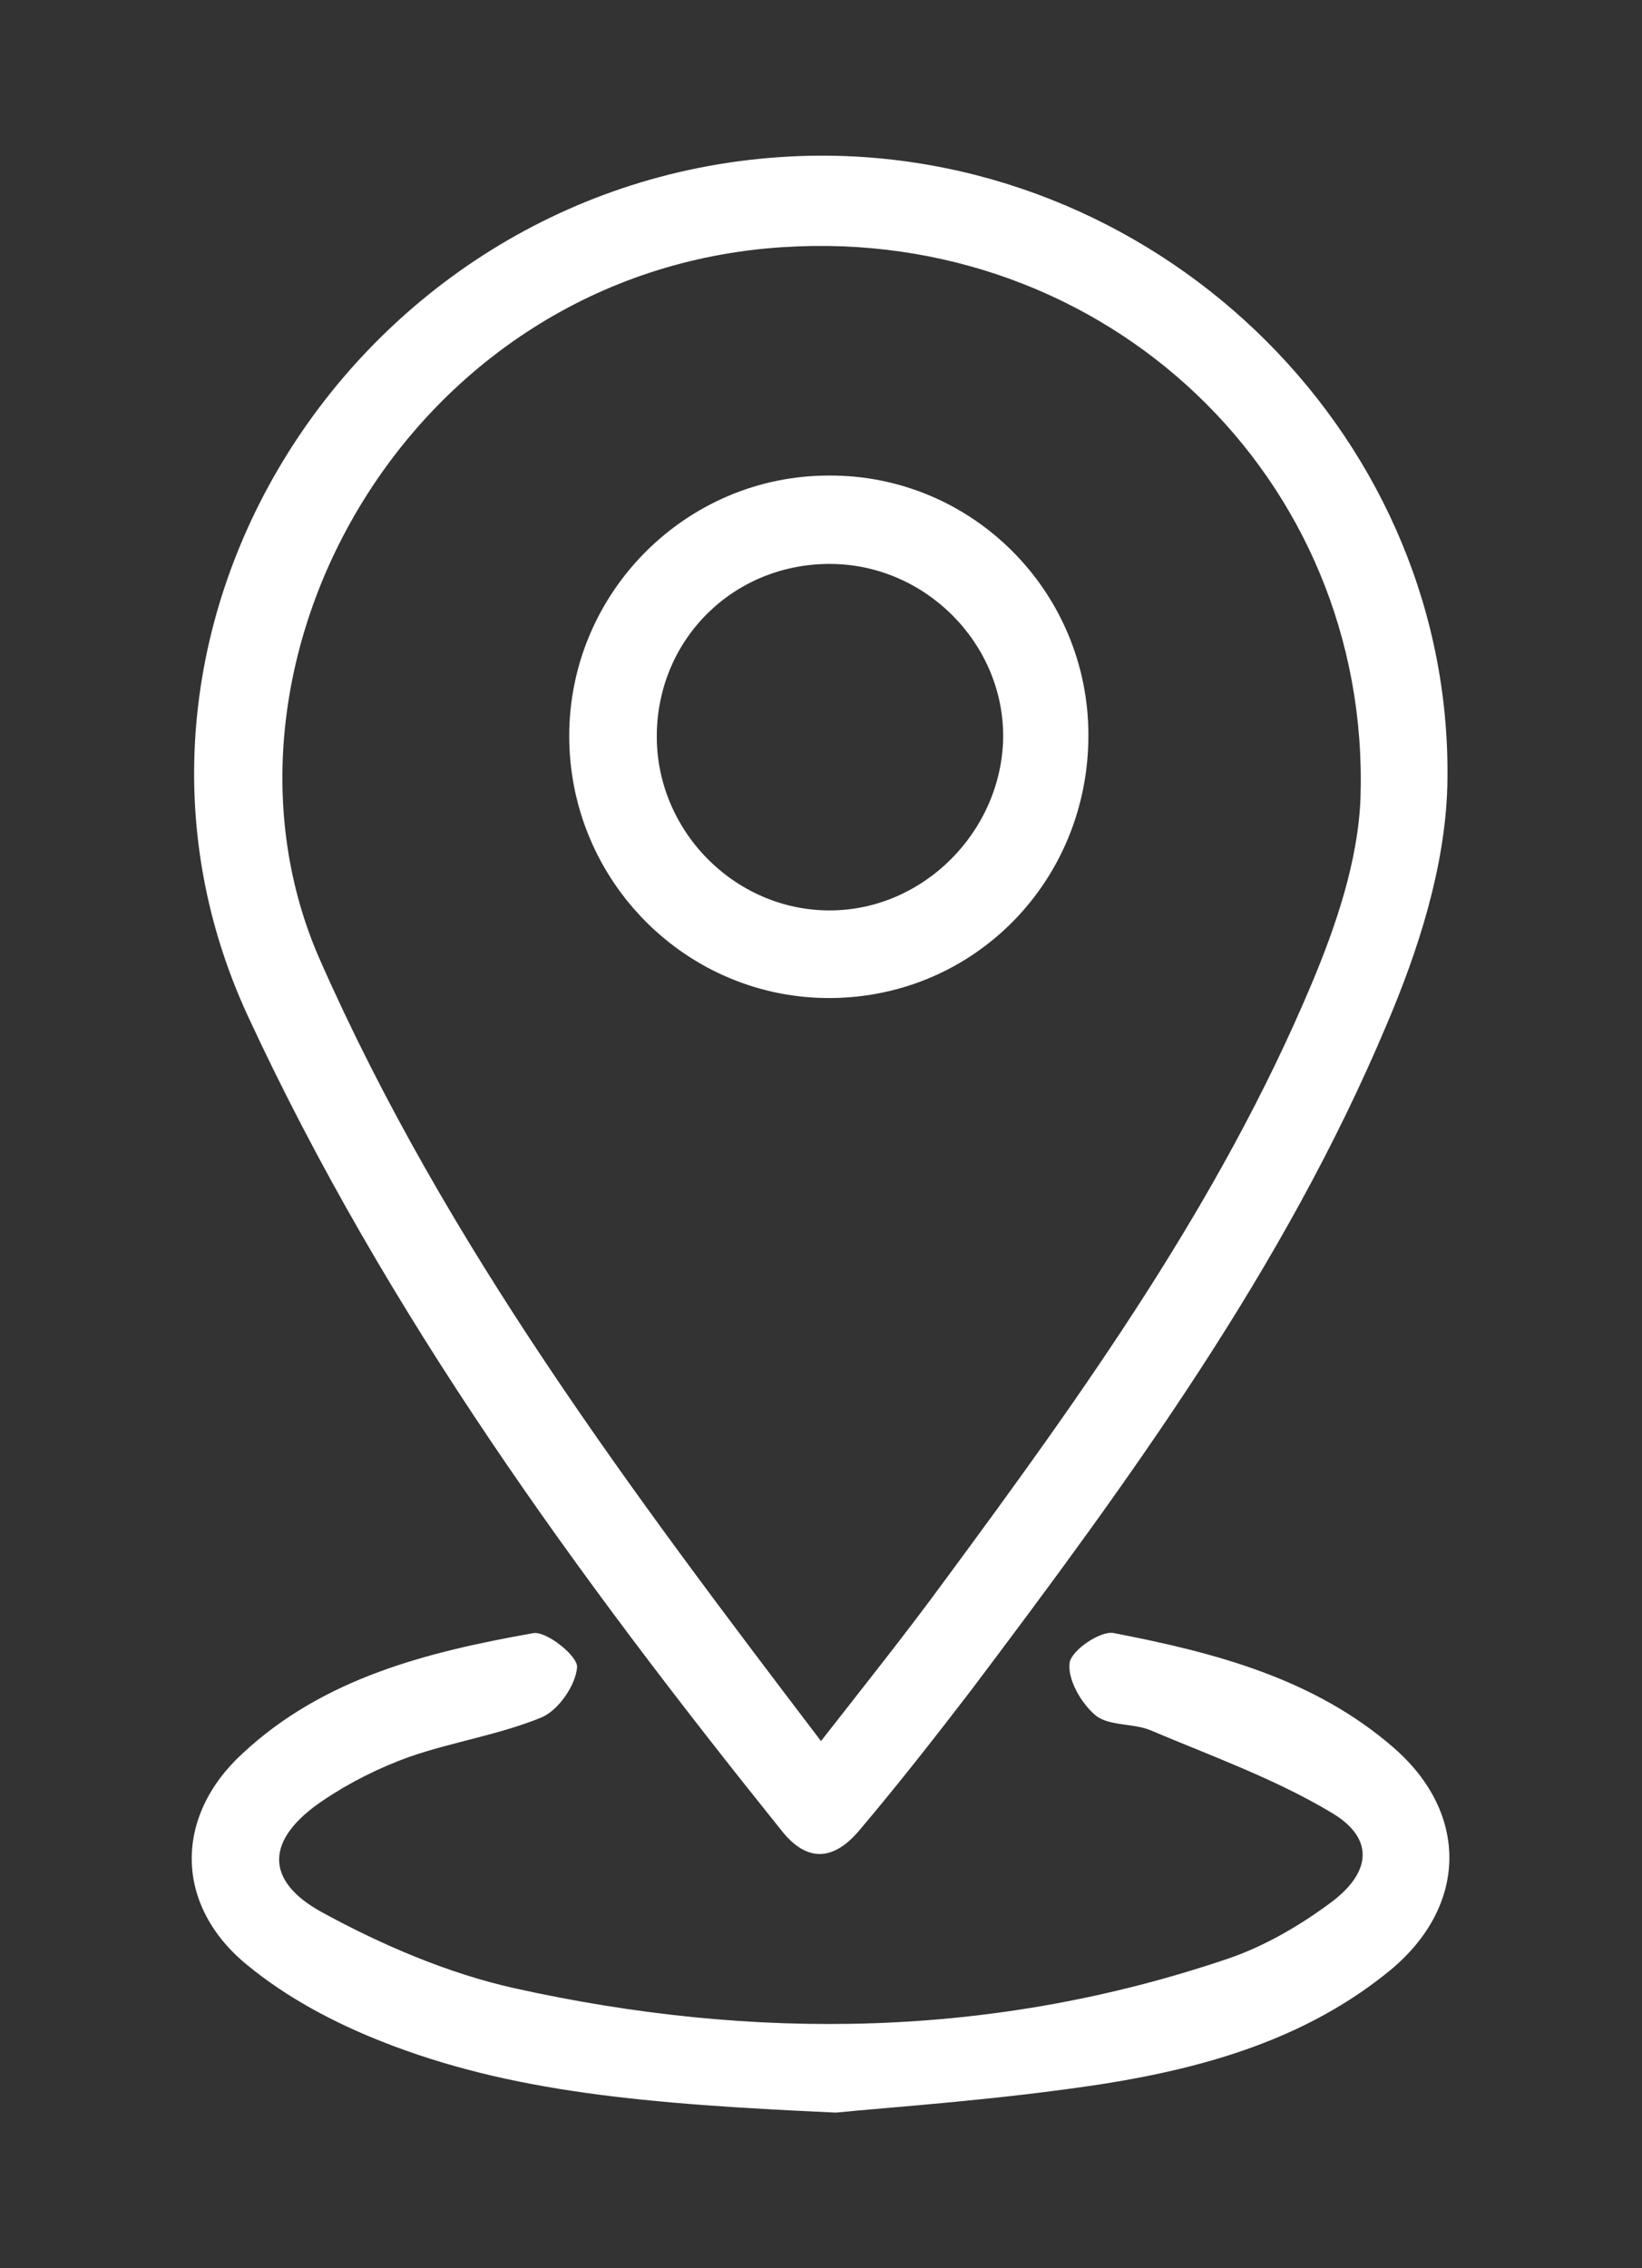 <?xml version="1.0" encoding="utf-8"?>
<!-- Generator: Adobe Illustrator 24.0.3, SVG Export Plug-In . SVG Version: 6.00 Build 0)  -->
<svg version="1.1" id="Camada_1" xmlns="http://www.w3.org/2000/svg" xmlns:xlink="http://www.w3.org/1999/xlink" x="0px" y="0px"
	 viewBox="0 0 21 29" style="enable-background:new 0 0 21 29;" xml:space="preserve">
<rect x="0" y="0" width="21" height="29" fill="#333333" stroke="none"/>
<style type="text/css">
	.st0{fill:#FFFFFF;}
</style>
<g id="_x38_1Kiro_1_">
	<g>
		<path class="st0" d="M10.49,1.99c4.43-0.01,8.13,3.66,8.02,8.07c-0.03,1.03-0.37,2.09-0.78,3.05c-1.31,3.11-3.29,5.82-5.31,8.5
			c-0.46,0.6-0.93,1.2-1.42,1.78c-0.34,0.41-0.68,0.42-1,0.02c-2.61-3.25-5.06-6.6-6.83-10.42C0.83,7.93,4.76,2.02,10.49,1.99z
			 M10.5,22.26c0.57-0.73,1.09-1.38,1.58-2.05c1.78-2.41,3.52-4.84,4.69-7.62c0.32-0.76,0.6-1.59,0.63-2.39
			c0.13-4.09-3.25-7.31-7.39-7.04c-4.81,0.31-7.58,5.38-5.91,9.13C5.7,15.91,8.05,19.04,10.5,22.26z"/>
		<path class="st0" d="M10.69,27.01c-2.43-0.11-4.17-0.26-5.81-0.91c-0.61-0.24-1.21-0.56-1.71-0.97c-0.94-0.76-0.95-1.9-0.07-2.71
			c1.04-0.97,2.37-1.3,3.72-1.54c0.17-0.03,0.58,0.3,0.56,0.44c-0.02,0.23-0.24,0.55-0.46,0.64c-0.54,0.22-1.13,0.31-1.68,0.5
			c-0.39,0.14-0.77,0.33-1.11,0.56c-0.73,0.49-0.76,1.02-0.01,1.43c0.77,0.42,1.61,0.78,2.46,0.97c3.07,0.68,6.13,0.64,9.13-0.38
			c0.47-0.16,0.93-0.43,1.33-0.73c0.51-0.39,0.53-0.82-0.02-1.14c-0.72-0.43-1.53-0.72-2.31-1.05c-0.22-0.09-0.53-0.05-0.7-0.19
			c-0.18-0.15-0.36-0.46-0.33-0.67c0.02-0.16,0.4-0.42,0.57-0.38c1.29,0.25,2.56,0.58,3.58,1.47c0.96,0.84,0.94,2.02-0.05,2.84
			c-1.06,0.87-2.34,1.24-3.65,1.45C12.77,26.85,11.39,26.94,10.69,27.01z"/>
		<path class="st0" d="M13.92,9.4c0,1.86-1.45,3.34-3.28,3.36c-1.85,0.02-3.36-1.49-3.36-3.35c0-1.83,1.49-3.33,3.32-3.33
			C12.43,6.07,13.92,7.56,13.92,9.4z M10.63,7.21C9.4,7.2,8.42,8.15,8.4,9.38c-0.02,1.23,0.99,2.26,2.21,2.26
			c1.2,0,2.2-1.01,2.22-2.21C12.84,8.23,11.84,7.22,10.63,7.21z"/>
	</g>
</g>
</svg>

